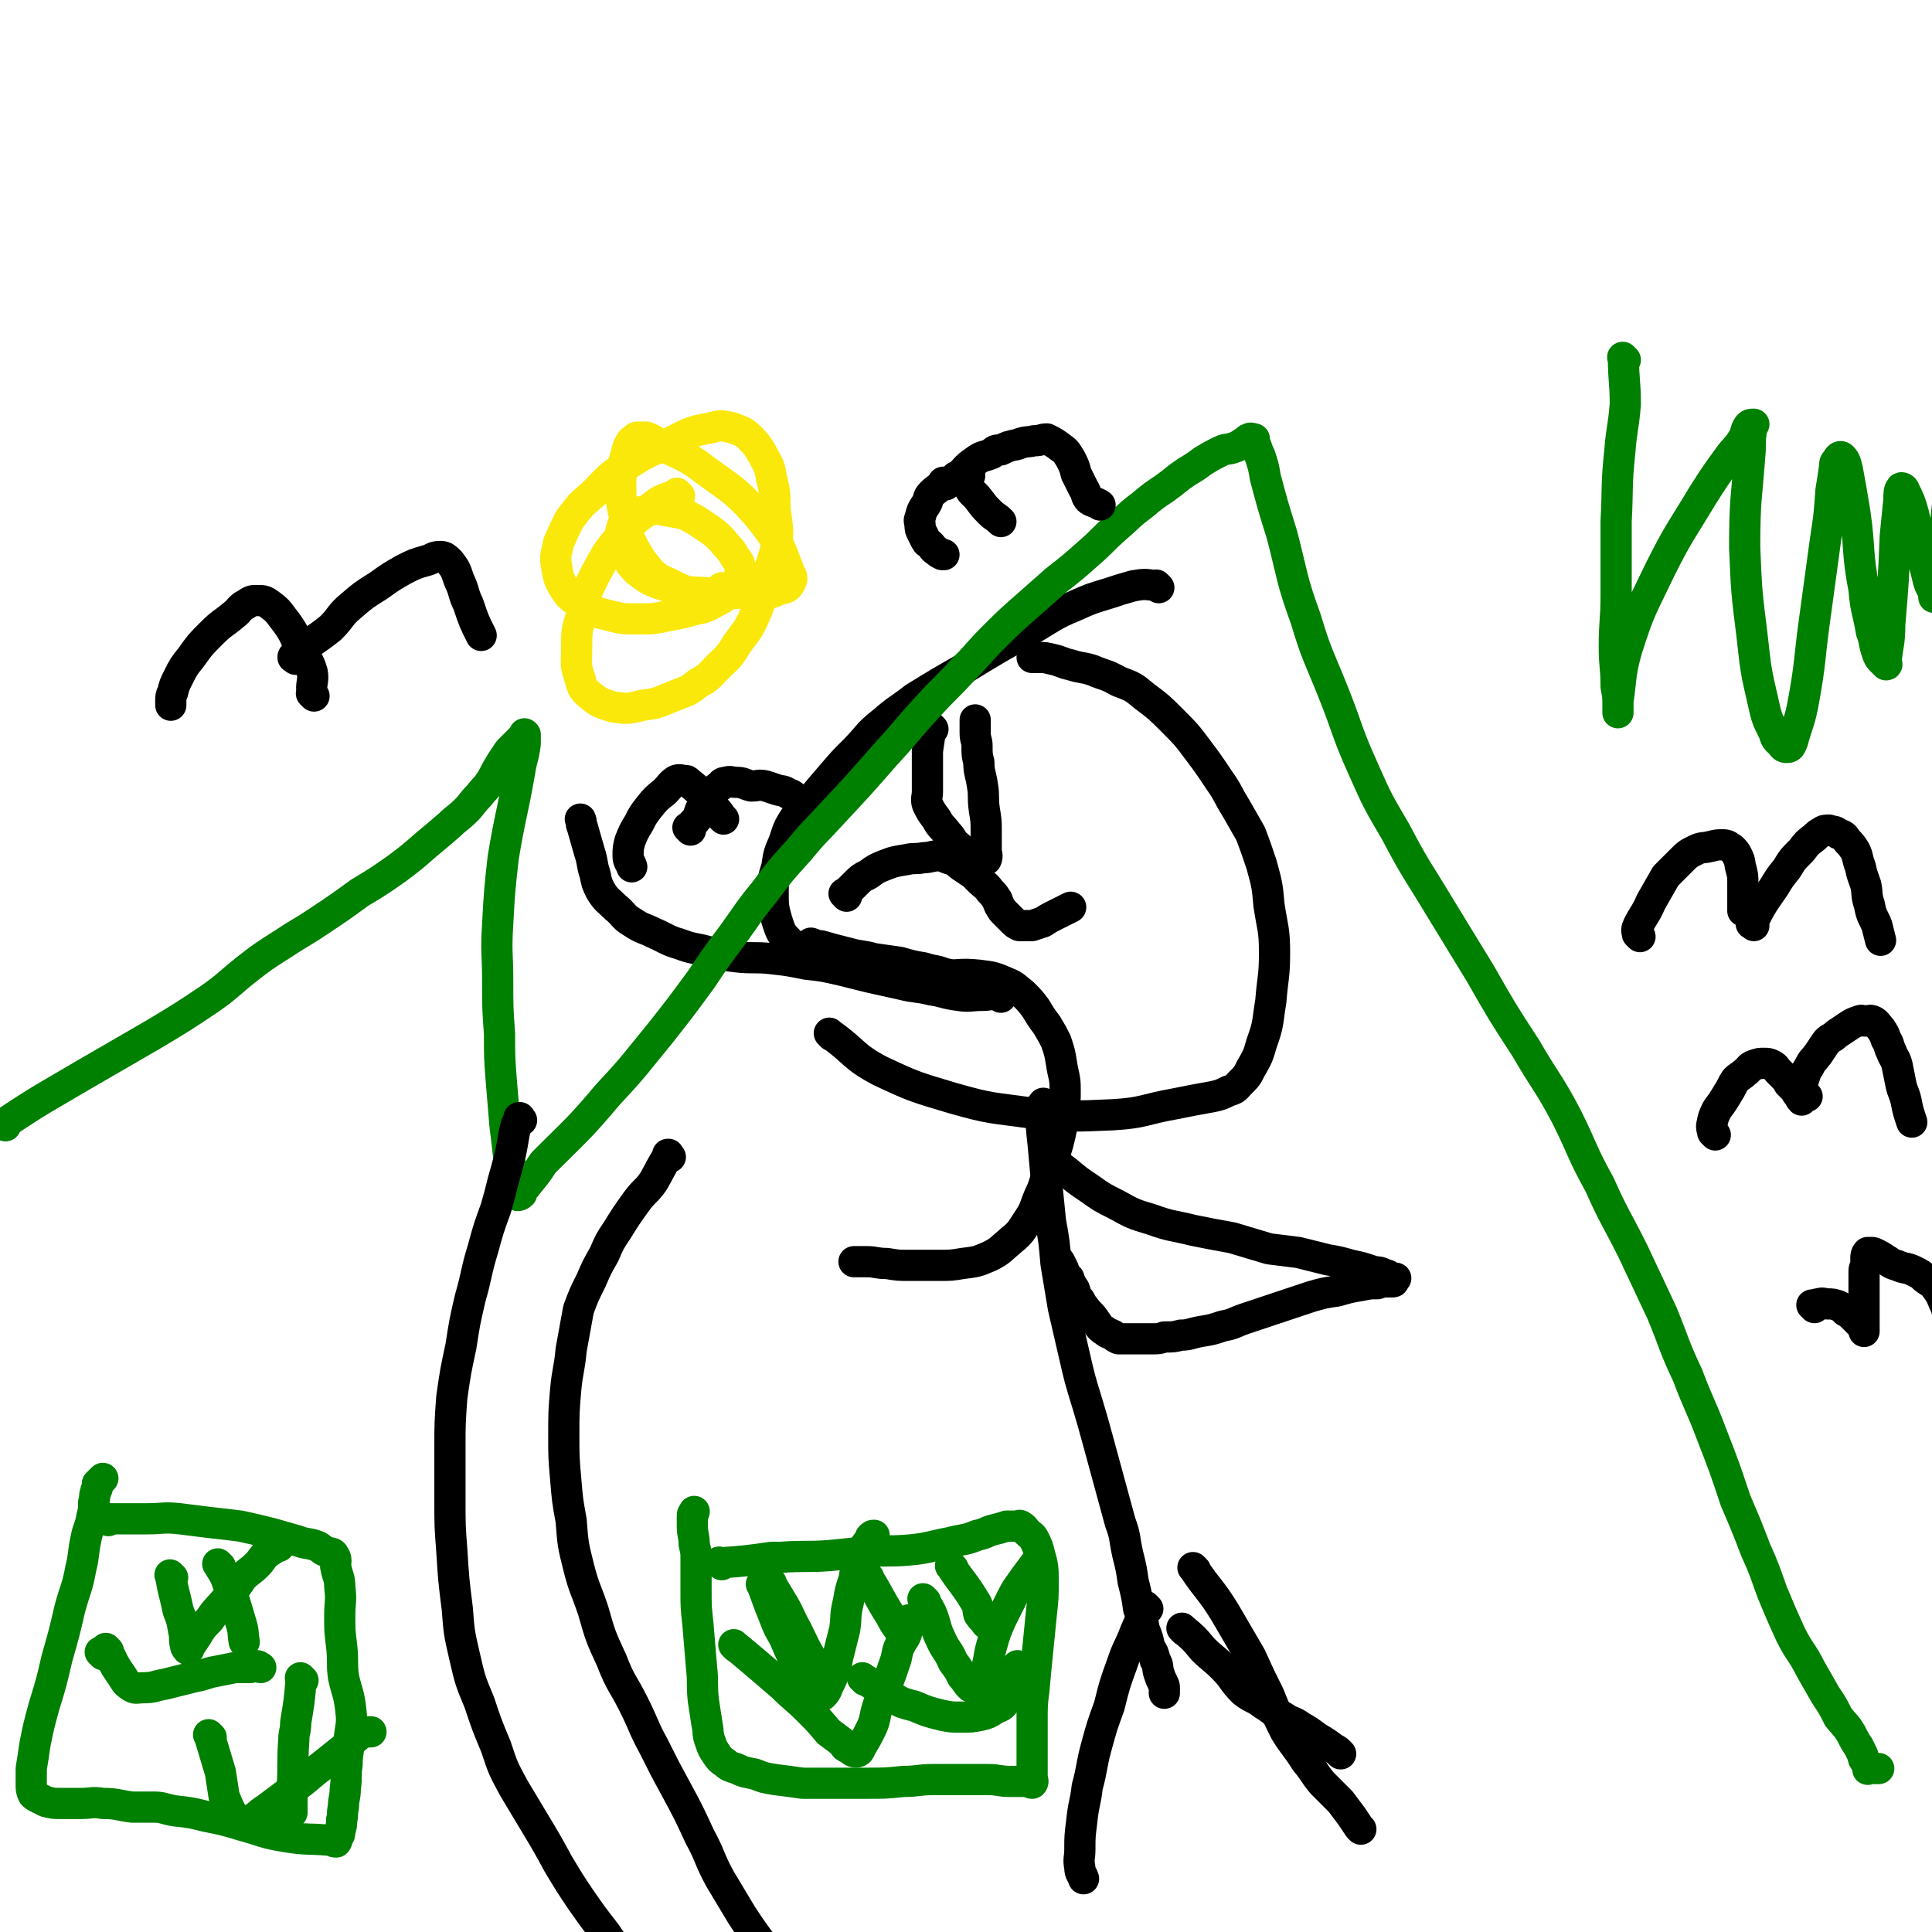 <svg viewBox='0 0 1052 1052' version='1.1' xmlns='http://www.w3.org/2000/svg' xmlns:xlink='http://www.w3.org/1999/xlink'><g fill='none' stroke='#000000' stroke-width='17' stroke-linecap='round' stroke-linejoin='round'><path d='M453,564c-1,-1 -1,-1 -1,-1 -1,-1 0,0 0,0 0,0 0,0 0,0 14,10 12,12 27,20 19,9 20,9 40,15 21,6 21,5 42,8 22,2 23,2 45,1 17,-1 17,-3 34,-6 10,-2 10,-2 21,-4 4,-1 4,-1 8,-3 4,-1 4,-2 6,-4 4,-4 4,-4 6,-8 4,-7 4,-7 6,-14 4,-11 3,-11 5,-23 1,-13 2,-13 2,-26 0,-13 -1,-13 -3,-26 -1,-11 -1,-11 -4,-22 -3,-9 -3,-9 -6,-17 -4,-7 -4,-7 -8,-14 -5,-8 -4,-8 -9,-15 -6,-9 -6,-9 -12,-17 -6,-8 -6,-8 -14,-16 -7,-7 -7,-7 -15,-13 -6,-5 -6,-5 -14,-8 -7,-4 -7,-3 -14,-6 -6,-2 -6,-1 -12,-3 -5,-1 -5,-2 -10,-3 -4,-1 -4,-1 -8,-1 -2,0 -2,0 -3,0 0,0 0,0 0,0 '/><path d='M631,320c-1,-1 -1,-1 -1,-1 -1,-1 0,0 0,0 0,0 0,0 0,0 0,0 0,0 0,0 -7,-1 -7,-1 -13,0 -7,2 -7,2 -13,4 -10,3 -10,3 -19,7 -12,5 -12,6 -24,13 -18,10 -18,10 -36,21 -14,8 -14,8 -27,16 -9,7 -9,6 -17,13 -9,7 -8,8 -16,16 -6,6 -6,6 -12,13 -6,7 -6,7 -11,13 -5,5 -6,5 -9,10 -4,6 -4,7 -6,13 -3,7 -3,7 -4,14 -2,6 -2,7 -2,14 0,7 0,8 2,15 2,6 2,7 6,11 6,6 6,7 14,10 9,5 9,5 20,7 13,3 13,2 26,2 12,0 12,0 25,0 9,0 9,-1 19,0 8,1 8,1 15,4 5,2 5,3 9,6 4,4 4,4 7,8 3,5 3,5 6,9 3,5 3,5 5,9 2,6 2,6 3,12 1,7 2,7 2,14 0,7 0,7 -1,14 -1,8 -1,8 -3,16 -2,7 -3,7 -5,15 -3,7 -2,7 -5,13 -3,7 -2,7 -6,13 -4,6 -4,7 -9,11 -6,5 -6,6 -12,9 -7,3 -7,3 -15,4 -6,1 -6,1 -13,1 -8,0 -8,0 -16,0 -6,0 -6,0 -12,-1 -6,0 -6,-1 -11,-1 -4,0 -5,0 -7,0 '/><path d='M569,602c-1,-1 -1,-2 -1,-1 -1,1 -1,2 -1,5 0,8 0,8 1,17 1,11 1,11 2,22 1,10 1,10 2,20 2,11 2,11 3,23 2,12 2,12 4,24 3,13 3,13 6,26 3,13 3,13 7,26 3,10 3,10 6,21 3,11 3,11 6,22 3,11 3,11 6,22 3,8 2,8 4,17 2,8 2,8 3,15 2,8 2,8 3,15 2,5 2,5 3,11 2,5 2,5 3,10 2,3 2,3 3,7 2,3 1,4 2,7 1,3 1,3 2,5 1,2 1,2 1,3 0,2 0,2 0,3 0,0 0,0 0,0 '/><path d='M625,876c-1,-1 -1,-1 -1,-1 -1,-1 0,0 0,0 0,0 0,0 0,0 -3,7 -3,7 -6,14 -3,8 -4,8 -7,17 -4,11 -4,11 -7,23 -4,11 -4,11 -7,22 -3,11 -2,11 -5,22 -1,9 -2,9 -3,19 -1,8 -1,8 -1,15 0,5 -1,5 0,10 0,3 1,3 2,6 0,0 0,0 0,0 '/><path d='M651,855c-1,-1 -1,-1 -1,-1 -1,-1 0,0 0,0 0,0 0,0 0,0 8,12 9,11 17,24 7,12 7,12 14,24 5,11 5,11 10,21 4,10 4,10 9,20 5,8 6,8 11,16 5,6 4,6 9,12 5,5 5,5 10,10 3,4 3,4 6,8 2,3 2,3 4,6 0,0 0,0 1,1 '/><path d='M508,397c-1,-1 -1,-1 -1,-1 -1,-1 0,0 0,0 0,0 0,0 0,0 0,0 0,0 0,0 -1,-1 0,0 0,0 0,0 0,0 0,0 0,0 0,0 0,0 -1,-1 0,0 0,0 -1,6 -1,6 -2,13 0,6 0,6 0,12 0,5 0,5 0,10 0,3 -1,4 0,7 2,4 2,4 5,8 2,4 3,4 6,8 3,3 2,4 6,7 2,2 3,2 6,4 2,1 2,2 4,3 2,1 2,0 3,0 1,0 2,0 2,0 1,-2 0,-3 0,-5 0,-5 0,-5 0,-10 0,-6 0,-6 -1,-12 -1,-7 0,-7 -1,-13 -1,-7 -2,-7 -2,-13 -1,-4 -1,-4 -1,-9 0,-3 -1,-3 -1,-7 0,-2 0,-2 0,-5 0,-1 0,-1 0,-2 0,0 0,0 0,0 '/><path d='M443,515c-1,-1 -1,-1 -1,-1 -1,-1 0,0 0,0 0,0 0,0 0,0 0,0 -1,-1 0,0 2,0 2,1 5,1 7,2 7,2 15,4 7,2 7,1 14,3 7,1 7,1 14,2 7,2 7,2 13,3 6,2 6,1 11,3 5,1 5,2 10,3 4,2 4,2 8,3 3,1 3,1 6,2 3,1 3,1 7,1 0,0 0,0 0,0 '/><path d='M545,543c-1,-1 -1,-1 -1,-1 -1,-1 0,0 0,0 0,0 0,0 0,0 0,0 0,0 0,0 -5,-1 -5,0 -9,0 -7,0 -7,1 -13,0 -8,-1 -8,-2 -15,-3 -8,-2 -8,-1 -16,-3 -9,-2 -9,-2 -18,-4 -8,-2 -8,-2 -16,-4 -9,-2 -9,-2 -18,-3 -10,-2 -10,-2 -19,-3 -9,-1 -10,0 -19,-1 -8,-1 -8,-1 -16,-3 -7,-2 -7,-1 -15,-4 -7,-2 -7,-3 -14,-6 -6,-3 -6,-2 -12,-6 -5,-3 -4,-4 -9,-8 -4,-4 -5,-4 -8,-9 -2,-4 -2,-4 -3,-9 -2,-6 -1,-6 -3,-12 -2,-7 -2,-7 -4,-14 -1,-2 0,-2 -1,-4 '/><path d='M461,488c-1,-1 -1,-1 -1,-1 -1,-1 0,0 0,0 0,0 0,0 0,0 0,0 0,0 0,0 -1,-1 0,0 0,0 0,0 0,0 0,0 3,-3 3,-3 6,-6 3,-3 3,-3 7,-5 4,-3 4,-3 9,-5 5,-2 6,-2 12,-3 4,-1 4,0 9,-1 4,0 4,-1 8,-1 3,0 3,1 7,2 3,1 3,2 6,4 3,2 3,2 6,4 2,2 2,2 4,4 2,2 3,2 5,5 2,2 2,2 4,5 1,3 1,3 3,6 1,1 1,1 3,3 1,1 1,1 3,3 1,1 1,1 3,2 1,0 1,0 3,0 2,0 2,0 4,0 3,-1 3,-1 6,-2 3,-2 3,-2 7,-4 4,-2 4,-2 8,-4 0,0 0,0 0,0 '/><path d='M574,633c-1,-1 -1,-1 -1,-1 -1,-1 0,0 0,0 0,0 0,0 0,0 0,0 -1,-1 0,0 3,2 4,3 8,6 6,5 6,5 12,9 7,5 7,5 15,9 9,5 9,5 19,8 11,4 11,3 23,6 10,2 10,2 21,4 10,3 10,3 20,6 8,1 8,1 16,2 8,2 8,2 16,4 6,1 6,1 13,3 5,1 5,1 11,3 3,1 4,0 7,2 2,0 2,1 4,2 0,0 1,0 2,0 0,0 -1,1 -1,1 0,0 0,0 0,0 0,1 0,1 -1,1 -1,0 -1,0 -3,0 -2,0 -2,0 -5,1 -4,0 -4,0 -9,1 -6,1 -6,1 -13,3 -7,1 -7,1 -14,3 -6,2 -6,2 -12,4 -6,2 -6,2 -12,4 -6,2 -6,2 -12,4 -6,2 -6,3 -12,4 -6,2 -6,2 -12,3 -6,1 -6,2 -11,2 -4,1 -4,1 -9,1 -3,1 -3,1 -7,1 -2,0 -2,0 -5,0 -2,0 -2,0 -3,0 -2,0 -2,0 -3,0 -1,0 -1,0 -2,0 -1,0 -1,0 -3,0 -1,0 -1,0 -2,0 -2,-1 -2,-1 -3,-2 -2,-1 -3,-1 -4,-2 -3,-2 -3,-2 -5,-5 -2,-3 -2,-3 -5,-6 -2,-3 -2,-2 -4,-6 -2,-2 -2,-3 -3,-6 -2,-3 -2,-3 -3,-6 -2,-2 -2,-2 -3,-5 -1,-2 -1,-2 -2,-4 -1,-1 -1,-1 -1,-1 '/><path d='M645,888c-1,-1 -1,-1 -1,-1 -1,-1 0,0 0,0 0,0 0,0 0,0 0,0 0,0 0,0 -1,-1 0,0 0,0 0,0 0,0 0,0 6,5 6,5 11,11 5,5 6,5 11,10 6,6 5,7 11,13 5,4 6,3 11,7 5,3 5,4 11,7 4,3 5,2 9,5 5,3 5,3 9,6 5,3 5,3 9,6 2,1 2,1 4,3 '/></g>
<g fill='none' stroke='#008000' stroke-width='17' stroke-linecap='round' stroke-linejoin='round'><path d='M3,613c-1,-1 -2,-1 -1,-1 21,-14 22,-14 44,-27 19,-11 19,-11 38,-22 15,-9 15,-9 30,-19 10,-7 10,-8 20,-16 9,-7 9,-7 20,-14 9,-6 10,-6 19,-12 12,-8 12,-8 23,-16 10,-6 10,-6 20,-13 8,-6 8,-6 16,-13 6,-5 6,-5 13,-11 4,-4 4,-3 9,-8 3,-3 3,-4 7,-8 3,-4 4,-4 7,-9 2,-4 2,-4 5,-9 2,-3 2,-3 4,-6 2,-2 2,-2 3,-3 2,-2 2,-2 3,-3 1,-1 1,-1 3,-2 0,-1 0,-1 0,-1 0,0 0,0 0,0 0,0 0,0 0,0 -1,-1 0,0 0,0 0,0 0,1 0,1 0,2 0,2 0,4 -1,8 -2,8 -3,15 -4,23 -5,23 -9,47 -2,18 -2,18 -3,36 -1,16 0,16 0,31 0,15 0,15 1,29 0,13 0,13 1,26 1,12 1,12 2,24 1,8 1,8 2,17 1,5 1,5 2,10 1,3 1,3 2,5 1,2 1,2 1,3 0,1 0,2 0,3 0,0 1,0 2,-1 0,-1 -1,-1 0,-2 1,-2 2,-1 3,-3 5,-6 5,-6 9,-12 18,-18 19,-18 35,-37 15,-16 15,-17 29,-34 11,-14 11,-14 22,-29 8,-12 8,-12 17,-24 8,-11 8,-12 17,-23 9,-12 9,-12 19,-23 9,-11 9,-10 19,-21 14,-15 14,-15 28,-31 12,-13 11,-13 23,-26 10,-11 10,-10 20,-21 8,-8 7,-8 16,-17 8,-8 8,-8 17,-16 8,-7 8,-7 17,-15 9,-7 9,-7 18,-15 7,-6 7,-7 15,-14 7,-6 6,-6 14,-12 6,-5 6,-5 12,-9 7,-5 6,-5 12,-9 5,-3 5,-3 9,-6 5,-3 5,-3 9,-5 4,-2 4,-1 7,-2 3,-1 3,-1 6,-3 2,-1 2,-2 3,-2 1,-1 2,0 3,0 0,0 0,1 0,1 0,2 0,2 1,3 1,3 1,3 2,5 2,6 2,6 3,12 4,15 4,15 9,31 6,23 5,24 13,46 6,20 7,20 15,40 8,20 7,21 16,41 8,18 8,18 18,35 11,21 12,21 24,41 11,18 11,18 22,36 12,21 12,21 25,41 11,19 12,18 22,37 9,18 8,19 18,37 8,18 9,18 18,36 8,17 8,17 16,34 7,17 6,17 14,34 6,16 7,16 13,32 7,18 7,18 13,36 6,14 6,14 11,27 5,11 5,12 9,23 5,12 5,12 10,23 5,10 6,9 11,19 4,7 4,7 8,14 4,6 4,6 7,12 4,5 4,4 7,9 2,4 2,4 4,7 1,2 1,2 2,4 1,2 0,2 1,3 1,2 1,2 2,3 0,1 0,1 0,1 0,1 0,1 0,1 0,1 0,0 1,0 2,0 2,0 3,0 1,0 1,0 2,0 '/></g>
<g fill='none' stroke='#FAE80B' stroke-width='17' stroke-linecap='round' stroke-linejoin='round'><path d='M370,270c-1,-1 -1,-1 -1,-1 -1,-1 0,0 0,0 0,0 0,0 0,0 -7,3 -8,2 -14,7 -9,7 -10,7 -17,16 -8,9 -8,10 -14,21 -5,10 -5,10 -7,21 -3,9 -3,9 -3,19 0,8 -1,9 2,17 1,5 2,6 7,10 4,3 5,3 11,5 8,1 8,1 16,-1 9,-1 9,-2 17,-5 7,-3 7,-2 13,-7 6,-3 6,-4 11,-9 5,-5 6,-5 10,-12 5,-7 6,-7 10,-16 4,-9 3,-9 6,-19 3,-10 4,-10 6,-20 1,-9 0,-10 -1,-19 0,-8 0,-9 -2,-17 -1,-7 -2,-7 -5,-13 -3,-5 -3,-5 -7,-9 -3,-3 -4,-3 -9,-5 -5,-1 -6,-2 -12,0 -12,2 -12,3 -24,9 -12,5 -12,5 -23,12 -9,6 -9,7 -17,15 -7,6 -7,6 -13,14 -3,6 -3,6 -6,13 -1,6 -2,6 -1,12 1,6 1,7 4,12 3,5 4,5 9,9 7,4 7,4 15,6 8,2 8,2 17,2 8,0 8,0 17,-2 6,-1 6,-1 13,-3 5,-1 6,-1 11,-4 4,-2 4,-2 8,-5 2,-1 3,-1 5,-4 1,-3 1,-4 1,-8 0,-4 0,-4 -3,-8 -2,-4 -3,-4 -7,-9 -4,-4 -4,-4 -10,-8 -4,-3 -5,-3 -10,-6 -5,-1 -5,-1 -11,-2 -4,-1 -4,-1 -9,0 -5,1 -5,0 -9,3 -3,1 -3,2 -5,5 -1,4 -2,5 0,9 2,8 2,10 8,16 9,7 10,6 22,10 8,2 9,1 18,2 9,1 9,0 18,0 6,0 6,0 12,0 3,0 3,0 7,-2 3,-1 4,0 6,-3 1,-2 2,-3 0,-6 -6,-16 -6,-17 -17,-31 -14,-16 -16,-15 -33,-28 -9,-6 -9,-5 -19,-10 -4,-2 -4,-3 -9,-5 -2,0 -2,0 -5,0 -1,0 -1,1 -3,2 -2,3 -2,3 -3,7 -2,8 -3,8 -3,16 0,9 0,9 2,18 1,9 1,9 5,17 4,7 4,7 9,13 5,5 5,4 11,7 6,3 6,3 12,5 4,1 4,1 8,1 3,0 3,0 6,0 1,0 2,0 3,0 0,0 -1,-1 -1,-2 0,-1 0,-1 0,-2 0,0 0,0 0,0 '/></g>
<g fill='none' stroke='#000000' stroke-width='17' stroke-linecap='round' stroke-linejoin='round'><path d='M284,610c-1,-1 -1,-1 -1,-1 -1,-1 0,0 0,0 0,0 0,0 0,0 0,0 0,-1 0,0 -2,3 -2,4 -3,8 -1,6 -1,6 -2,11 -2,8 -2,8 -4,15 -2,8 -2,8 -4,15 -4,11 -4,11 -7,22 -4,13 -3,13 -7,27 -3,13 -3,13 -5,26 -3,14 -3,14 -5,28 -1,14 -1,14 -1,28 0,14 0,14 0,28 0,14 0,14 1,27 1,16 1,16 3,32 1,13 1,13 4,26 3,13 3,13 8,25 4,12 4,12 9,24 4,12 4,12 10,23 6,10 6,10 12,20 6,10 6,10 12,21 6,10 6,10 12,19 7,10 7,10 14,19 6,9 6,9 13,17 7,9 7,8 14,17 6,7 6,7 12,15 6,6 6,6 12,12 5,5 5,5 10,11 3,3 3,3 7,7 2,2 2,2 3,4 0,0 0,0 0,0 '/><path d='M365,630c-1,-1 -1,-1 -1,-1 -1,-1 0,0 0,0 0,0 0,0 0,0 0,0 0,-1 0,0 -4,6 -4,7 -8,14 -4,6 -5,5 -10,12 -5,7 -5,7 -10,15 -4,6 -4,6 -7,13 -4,7 -4,7 -7,14 -4,8 -4,8 -7,16 -2,11 -2,11 -4,22 -1,11 -2,11 -3,22 -1,12 -1,12 -1,25 0,11 0,12 1,23 1,12 1,12 3,23 1,13 1,13 4,25 3,12 4,12 8,24 4,14 4,14 10,27 5,13 6,12 12,24 6,12 5,12 11,23 6,12 6,12 12,23 7,13 7,13 13,26 6,11 5,12 11,23 6,10 6,10 12,20 6,9 6,9 12,17 6,8 6,8 12,16 5,7 5,7 10,14 4,5 4,5 8,11 4,5 3,5 7,10 3,3 3,3 6,6 1,2 2,2 3,3 0,0 0,0 0,0 '/></g>
<g fill='none' stroke='#008000' stroke-width='17' stroke-linecap='round' stroke-linejoin='round'><path d='M59,828c-1,-1 -1,-1 -1,-1 -1,-1 0,0 0,0 0,0 0,0 0,0 11,0 11,0 22,0 9,0 9,-1 18,0 8,1 8,1 16,2 9,1 9,1 17,2 9,2 9,2 17,4 7,2 7,2 14,4 5,2 6,1 11,3 2,1 2,2 5,3 2,1 3,0 4,2 2,3 0,4 1,7 1,5 2,5 2,10 1,8 0,8 0,16 0,8 0,8 1,16 1,9 0,9 1,17 2,9 3,9 4,18 1,8 0,8 -1,17 0,6 -1,6 -1,13 -1,6 0,6 -1,13 0,5 -1,5 -1,10 -1,4 0,4 -1,7 0,3 0,3 -1,6 0,2 0,2 -1,3 -1,1 0,2 -1,3 -2,0 -2,-1 -4,-1 -12,-1 -12,0 -24,-2 -12,-2 -12,-3 -23,-6 -10,-3 -10,-3 -20,-5 -8,-2 -8,-2 -17,-3 -6,-1 -6,-2 -11,-2 -6,0 -7,0 -12,0 -8,-1 -8,-2 -16,-2 -6,-1 -6,0 -12,0 -6,0 -6,0 -11,0 -4,0 -4,0 -8,-1 -2,-1 -2,-1 -4,-2 -2,-1 -2,-1 -3,-2 -1,-2 -1,-3 -1,-5 0,-4 0,-4 0,-9 1,-6 1,-6 2,-13 2,-10 2,-10 5,-21 4,-13 4,-13 7,-26 4,-14 4,-14 7,-27 3,-11 4,-11 6,-22 2,-8 1,-8 3,-17 1,-5 2,-5 3,-11 1,-4 1,-4 1,-8 1,-3 0,-3 1,-5 0,-2 1,-2 1,-3 0,-1 0,-1 0,-2 0,0 0,0 0,0 2,-2 2,-2 3,-3 '/><path d='M393,852c-1,-1 -1,-1 -1,-1 -1,-1 0,0 0,0 0,0 0,0 0,0 14,-1 14,-1 28,-3 2,0 2,0 5,0 13,-1 14,0 27,-1 10,-1 10,-1 19,-2 12,-1 12,0 24,-1 11,-1 11,-2 22,-4 7,-2 8,-1 15,-4 5,-1 5,-2 9,-3 4,-1 4,-1 7,-2 3,0 3,0 5,0 2,0 2,-1 3,0 2,1 2,2 3,3 2,2 3,2 4,4 2,4 2,4 3,8 2,7 2,8 2,15 0,9 0,9 -1,18 -1,10 -1,10 -2,20 -1,10 -1,10 -2,21 -1,8 -1,8 -1,17 0,6 0,6 0,12 0,5 0,5 0,10 0,3 0,3 0,6 0,2 0,2 0,3 0,1 1,2 0,3 -1,0 -2,-1 -3,-1 -5,0 -5,0 -9,0 -6,0 -6,-1 -12,-1 -7,0 -8,0 -15,0 -7,0 -7,0 -15,0 -8,0 -8,1 -16,1 -10,1 -10,1 -21,1 -9,0 -9,0 -18,0 -8,0 -8,0 -16,0 -7,-1 -7,-1 -15,-2 -6,-1 -6,-1 -11,-3 -5,-1 -6,-1 -10,-3 -3,-1 -4,-1 -6,-3 -3,-2 -3,-2 -5,-5 -2,-3 -2,-3 -3,-6 -2,-5 -1,-5 -2,-10 -1,-7 -1,-6 -2,-13 -1,-9 0,-9 -1,-18 -1,-12 -1,-12 -2,-24 -1,-9 -1,-9 -1,-18 0,-8 0,-8 0,-16 0,-5 0,-5 -1,-9 0,-5 -1,-5 -1,-10 0,-3 0,-3 0,-6 0,-1 1,-1 1,-2 0,0 0,0 0,0 '/><path d='M94,859c-1,-1 -1,-1 -1,-1 -1,-1 0,0 0,0 0,0 0,0 0,0 0,0 -1,-1 0,0 1,8 2,9 4,19 2,5 2,5 3,11 1,4 0,4 1,8 0,1 1,2 1,2 1,1 1,-1 1,-1 2,-3 2,-3 4,-6 3,-5 3,-5 7,-9 4,-6 5,-6 9,-11 5,-6 5,-6 9,-12 4,-4 4,-3 8,-7 3,-3 2,-3 5,-6 3,-2 3,-2 6,-4 1,0 1,0 1,0 '/><path d='M59,899c-1,-1 -1,-1 -1,-1 -1,-1 0,0 0,0 0,0 0,0 0,0 0,0 0,0 0,0 -1,-1 0,0 0,0 0,0 0,0 0,0 4,7 3,7 8,14 2,3 2,4 5,6 3,2 3,1 7,1 6,0 6,-1 12,-2 8,-2 8,-2 16,-4 6,-1 6,-2 12,-3 5,-1 5,-1 10,-2 4,0 4,0 8,0 2,0 2,-1 4,-1 1,0 1,1 2,1 0,0 0,0 0,0 '/><path d='M115,946c-1,-1 -1,-1 -1,-1 -1,-1 0,0 0,0 0,0 0,0 0,0 3,10 3,10 6,20 1,6 1,7 2,13 2,5 2,5 4,9 1,2 1,3 4,5 2,1 3,1 6,-1 5,-2 4,-3 9,-6 8,-6 8,-6 16,-12 8,-6 7,-6 15,-12 5,-4 5,-4 10,-8 4,-3 4,-4 8,-7 2,-2 2,-2 6,-3 1,0 1,0 2,0 0,0 0,0 0,0 '/><path d='M416,864c-1,-1 -1,-1 -1,-1 -1,-1 0,0 0,0 0,0 0,0 0,0 4,11 4,11 8,21 2,5 3,5 5,10 3,7 3,7 7,14 2,5 3,5 6,9 2,3 2,3 4,5 2,1 3,1 3,1 3,-3 2,-4 4,-7 3,-7 3,-7 4,-13 2,-8 2,-8 4,-16 1,-7 0,-7 2,-15 1,-6 1,-6 3,-12 1,-6 1,-6 3,-12 1,-3 1,-3 3,-6 1,-2 2,-2 3,-5 1,-1 1,-1 2,-1 '/><path d='M504,872c-1,-1 -1,-1 -1,-1 -1,-1 0,0 0,0 0,0 0,0 0,0 0,0 -1,-1 0,0 1,2 2,3 4,7 3,7 2,8 5,14 3,7 4,6 7,13 3,4 3,4 5,8 2,2 2,3 4,5 1,1 1,1 3,1 1,0 2,-1 3,-2 2,-4 1,-4 3,-8 2,-6 1,-6 3,-13 2,-7 2,-7 5,-14 3,-6 3,-6 6,-12 3,-6 3,-5 7,-11 3,-4 3,-4 6,-8 1,0 1,0 1,-1 '/><path d='M401,897c-1,-1 -1,-1 -1,-1 -1,-1 0,0 0,0 0,0 0,0 0,0 0,0 -1,-1 0,0 5,4 6,5 12,10 7,6 7,6 14,12 7,7 7,6 14,13 6,6 6,6 11,12 4,3 4,3 8,6 1,2 1,2 3,3 2,1 2,2 4,2 2,0 2,-1 3,-3 3,-5 3,-5 5,-9 3,-6 2,-7 4,-13 2,-6 3,-5 5,-12 2,-5 2,-5 4,-11 2,-5 1,-6 3,-10 2,-4 3,-4 4,-8 1,-3 1,-3 1,-6 0,0 0,0 0,0 '/><path d='M471,915c-1,-1 -1,-1 -1,-1 -1,-1 0,0 0,0 0,0 0,0 0,0 10,6 10,7 21,13 3,1 3,1 7,2 7,3 7,3 15,5 5,1 5,1 10,1 6,0 6,0 11,-1 4,-1 4,-1 7,-3 3,-2 4,-1 6,-4 3,-3 2,-4 3,-8 2,-5 2,-5 4,-9 0,-2 0,-2 0,-3 '/><path d='M519,854c-1,-1 -1,-1 -1,-1 -1,-1 0,0 0,0 0,0 0,0 0,0 0,0 -1,-1 0,0 5,8 7,9 13,19 2,3 1,3 2,7 2,3 2,2 4,5 0,0 0,0 0,0 '/><path d='M473,859c-1,-1 -1,-1 -1,-1 -1,-1 0,0 0,0 0,0 0,0 0,0 7,11 6,11 13,22 3,6 4,6 7,11 0,0 0,0 0,0 '/><path d='M420,862c-1,-1 -1,-1 -1,-1 -1,-1 0,0 0,0 3,5 3,5 6,10 5,8 4,8 9,17 4,8 4,9 9,17 1,2 1,2 3,4 '/><path d='M120,853c-1,-1 -1,-1 -1,-1 -1,-1 0,0 0,0 0,0 0,0 0,0 0,0 -1,-1 0,0 2,4 3,4 5,10 4,10 4,11 7,21 2,6 1,6 2,11 0,0 0,0 0,0 '/><path d='M56,901c-1,-1 -1,-1 -1,-1 -1,-1 0,0 0,0 0,0 0,0 0,0 0,0 0,0 0,0 -1,-1 0,0 0,0 '/><path d='M165,915c-1,-1 -1,-1 -1,-1 -1,-1 0,0 0,0 -1,12 -1,12 -3,24 0,5 -1,5 -1,9 -1,14 0,14 -1,28 0,6 0,6 0,12 '/><path d='M885,196c-1,-1 -1,-1 -1,-1 -1,-1 0,0 0,0 0,12 1,13 1,25 -1,13 -2,13 -3,26 -2,19 -1,19 -2,38 0,20 0,20 0,40 0,14 -1,14 -1,28 0,11 1,11 1,22 1,5 1,5 1,11 0,1 0,4 0,3 0,-1 0,-3 0,-6 2,-14 1,-15 5,-29 7,-22 8,-22 18,-43 10,-20 11,-20 23,-40 7,-11 7,-11 15,-22 3,-4 4,-4 7,-9 2,-3 1,-4 3,-7 1,-1 1,-1 3,-1 0,0 0,0 0,0 -1,1 -1,1 -1,1 -1,7 -1,7 -1,13 -2,27 -3,27 -3,53 1,24 1,24 4,48 2,18 2,19 6,36 2,9 2,9 6,17 1,4 2,4 4,6 1,2 2,2 3,2 2,0 2,-1 3,-3 3,-11 4,-11 6,-22 4,-22 3,-22 6,-44 3,-22 3,-22 6,-44 2,-13 2,-13 3,-27 1,-6 1,-6 2,-13 0,-2 0,-2 1,-3 1,-2 2,-3 3,-2 2,2 2,3 3,7 2,11 2,11 4,23 3,21 1,21 5,42 1,12 2,11 4,23 2,5 1,5 3,11 1,3 1,3 3,5 1,1 2,2 2,2 1,0 0,-1 0,-2 1,-10 2,-10 2,-20 2,-24 2,-24 3,-48 1,-10 1,-10 2,-20 0,-3 0,-5 1,-6 0,-1 2,0 2,1 3,6 3,6 5,13 2,10 2,10 4,19 2,9 2,9 4,17 1,4 2,4 3,7 0,1 0,3 0,2 1,-4 2,-6 3,-12 3,-25 3,-25 6,-51 2,-22 1,-22 3,-44 '/></g>
<g fill='none' stroke='#000000' stroke-width='17' stroke-linecap='round' stroke-linejoin='round'><path d='M171,379c-1,-1 -1,-1 -1,-1 -1,-1 0,0 0,0 0,0 0,0 0,0 0,0 0,0 0,0 -1,-6 1,-7 0,-12 -2,-7 -3,-6 -6,-12 -4,-8 -3,-8 -8,-15 -4,-5 -4,-6 -8,-9 -4,-3 -4,-3 -8,-3 -3,0 -3,0 -6,2 -4,2 -3,3 -7,6 -6,5 -6,4 -12,10 -6,6 -6,6 -11,13 -4,5 -4,5 -7,11 -2,4 -2,4 -3,8 -1,2 -1,2 -1,5 0,1 0,1 0,2 0,0 0,0 0,0 '/><path d='M161,359c-1,-1 -1,-1 -1,-1 -1,-1 0,0 0,0 0,0 0,0 0,0 0,0 -1,0 0,0 9,-9 10,-8 20,-16 6,-6 5,-7 11,-12 7,-6 7,-6 15,-11 7,-5 7,-5 14,-9 6,-3 6,-3 13,-5 3,-1 3,-2 7,-2 2,0 3,1 5,3 3,4 3,4 5,10 3,6 2,7 5,13 3,9 3,9 7,17 0,0 0,0 0,0 '/><path d='M515,264c-1,-1 -1,-1 -1,-1 -1,-1 0,0 0,0 0,0 0,0 0,0 0,0 0,0 0,0 -1,-1 0,0 0,0 -3,3 -4,3 -7,6 -2,2 -1,3 -3,6 -2,3 -2,3 -3,7 -1,2 0,2 0,4 0,2 0,2 1,4 1,2 1,2 2,4 1,2 1,1 3,3 1,1 1,2 3,3 1,1 1,1 3,2 0,0 0,0 1,0 0,0 0,0 0,0 '/><path d='M522,261c-1,-1 -1,-1 -1,-1 -1,-1 0,0 0,0 0,0 0,0 0,0 0,0 0,0 0,0 -1,-1 0,0 0,0 5,-4 4,-5 10,-9 4,-3 4,-2 9,-4 2,-2 2,-2 5,-2 4,-2 4,-2 9,-3 5,-2 5,-1 9,-2 4,0 4,-1 7,-1 4,2 4,2 8,5 3,2 3,3 5,6 2,4 2,4 3,8 2,4 2,4 4,8 2,3 1,4 3,6 3,2 3,1 6,3 0,0 0,0 0,0 '/><path d='M528,259c-1,-1 -1,-2 -1,-1 -1,2 -1,3 0,6 2,5 3,4 6,8 3,4 3,4 6,7 3,3 3,2 6,5 0,0 0,0 0,0 '/><path d='M394,446c-1,-1 -1,-1 -1,-1 -1,-1 0,0 0,0 0,0 0,0 0,0 -2,-3 -2,-3 -5,-6 -2,-2 -1,-2 -4,-4 -4,-5 -4,-5 -9,-9 -1,-1 -1,-1 -2,-1 -2,0 -3,-1 -5,0 -3,2 -3,3 -6,6 -5,4 -5,4 -9,9 -3,4 -3,4 -5,8 -3,5 -3,5 -5,10 -1,4 -1,4 -1,8 0,3 1,3 2,6 0,0 0,0 0,0 '/><path d='M376,452c-1,-1 -1,-1 -1,-1 -1,-1 0,0 0,0 0,0 0,0 0,0 2,-3 3,-3 5,-6 1,-3 1,-4 3,-7 1,-2 1,-2 3,-5 1,-1 2,-1 3,-3 2,-1 1,-1 3,-2 1,-1 1,-2 3,-2 3,-1 3,0 6,0 4,0 4,1 8,2 4,0 4,-1 8,0 3,1 3,1 6,2 3,1 3,0 6,2 3,1 2,1 5,3 1,0 1,0 2,1 0,0 0,0 0,0 '/><path d='M893,510c-1,-1 -1,-1 -1,-1 -1,-1 0,0 0,0 0,0 0,0 0,0 0,0 0,0 0,0 -1,-2 -1,-3 0,-5 3,-6 4,-6 7,-13 4,-7 4,-7 8,-14 4,-4 4,-4 8,-8 4,-4 4,-4 8,-6 4,-2 4,-1 8,-2 4,-1 4,-1 7,-1 3,0 3,1 5,2 2,2 2,2 3,4 2,4 1,4 2,7 1,4 1,4 1,8 0,3 0,3 0,6 0,2 0,2 0,4 0,2 0,2 0,3 0,1 0,2 0,2 1,0 1,0 2,0 1,0 1,0 2,0 0,0 0,0 0,0 '/><path d='M955,504c-1,-1 -1,-1 -1,-1 -1,-1 0,0 0,0 0,0 0,0 0,0 0,0 -1,0 0,0 5,-10 5,-10 12,-20 3,-5 3,-5 7,-10 3,-5 3,-5 8,-10 3,-4 3,-4 7,-7 2,-2 2,-2 4,-3 1,-1 2,-1 4,-1 2,1 3,0 5,2 3,1 3,1 5,4 2,2 2,2 4,5 2,4 1,4 3,9 1,5 1,4 3,10 1,5 0,5 2,11 1,6 2,6 4,11 1,4 1,4 2,8 '/><path d='M934,618c-1,-1 -1,-1 -1,-1 -1,-1 0,0 0,0 0,0 0,0 0,0 0,0 0,0 0,0 -1,-2 -1,-3 -1,-4 1,-5 1,-5 3,-9 3,-4 3,-4 6,-9 2,-3 2,-4 4,-7 2,-2 3,-2 5,-4 3,-2 2,-3 5,-4 3,-1 3,-1 5,-1 3,0 3,0 5,1 2,1 2,2 3,3 2,2 2,2 3,3 2,2 2,2 3,4 2,2 2,2 3,3 1,1 1,2 2,3 1,1 1,2 2,3 0,0 0,-2 0,-2 1,-1 1,0 1,0 0,0 1,0 1,0 1,0 1,0 1,0 0,0 0,0 0,0 0,0 0,0 0,0 -1,-1 -1,0 -2,0 -1,0 -1,0 -1,0 -1,-1 0,-1 0,-2 0,-1 0,-1 0,-3 0,-2 0,-2 1,-4 1,-3 1,-4 3,-7 2,-4 2,-3 5,-7 2,-3 2,-3 4,-6 2,-3 3,-2 6,-5 3,-2 3,-2 6,-4 3,-2 3,-2 6,-3 2,-1 2,0 4,0 2,0 2,-1 4,0 2,1 2,2 4,4 2,3 2,3 3,6 2,3 1,3 3,7 1,3 2,3 3,7 1,5 1,5 2,10 1,5 2,5 3,10 1,5 1,5 3,11 0,0 0,0 0,0 '/><path d='M988,712c-1,-1 -1,-1 -1,-1 -1,-1 0,0 0,0 0,0 0,0 0,0 0,0 0,0 0,0 -1,-1 0,0 0,0 0,0 0,0 0,0 0,0 0,0 0,0 -1,-1 0,0 0,0 1,0 1,-1 3,-1 3,-1 3,0 5,0 3,0 3,0 6,1 2,1 2,1 4,3 2,1 2,1 4,3 1,1 1,1 3,3 1,1 1,1 2,2 0,1 1,1 1,2 0,0 0,1 0,1 0,-2 0,-2 0,-4 0,-4 0,-4 0,-7 0,-3 0,-3 0,-7 0,-4 0,-4 0,-8 0,-3 0,-3 0,-7 0,-2 1,-2 1,-4 0,-1 0,-1 0,-3 0,-1 0,-2 1,-3 0,0 1,0 2,0 1,0 1,0 3,1 2,1 2,1 5,3 2,1 2,2 6,3 4,2 5,1 9,3 4,2 4,2 6,4 4,3 4,2 6,5 4,5 3,6 6,11 0,0 0,0 0,1 '/></g>
</svg>